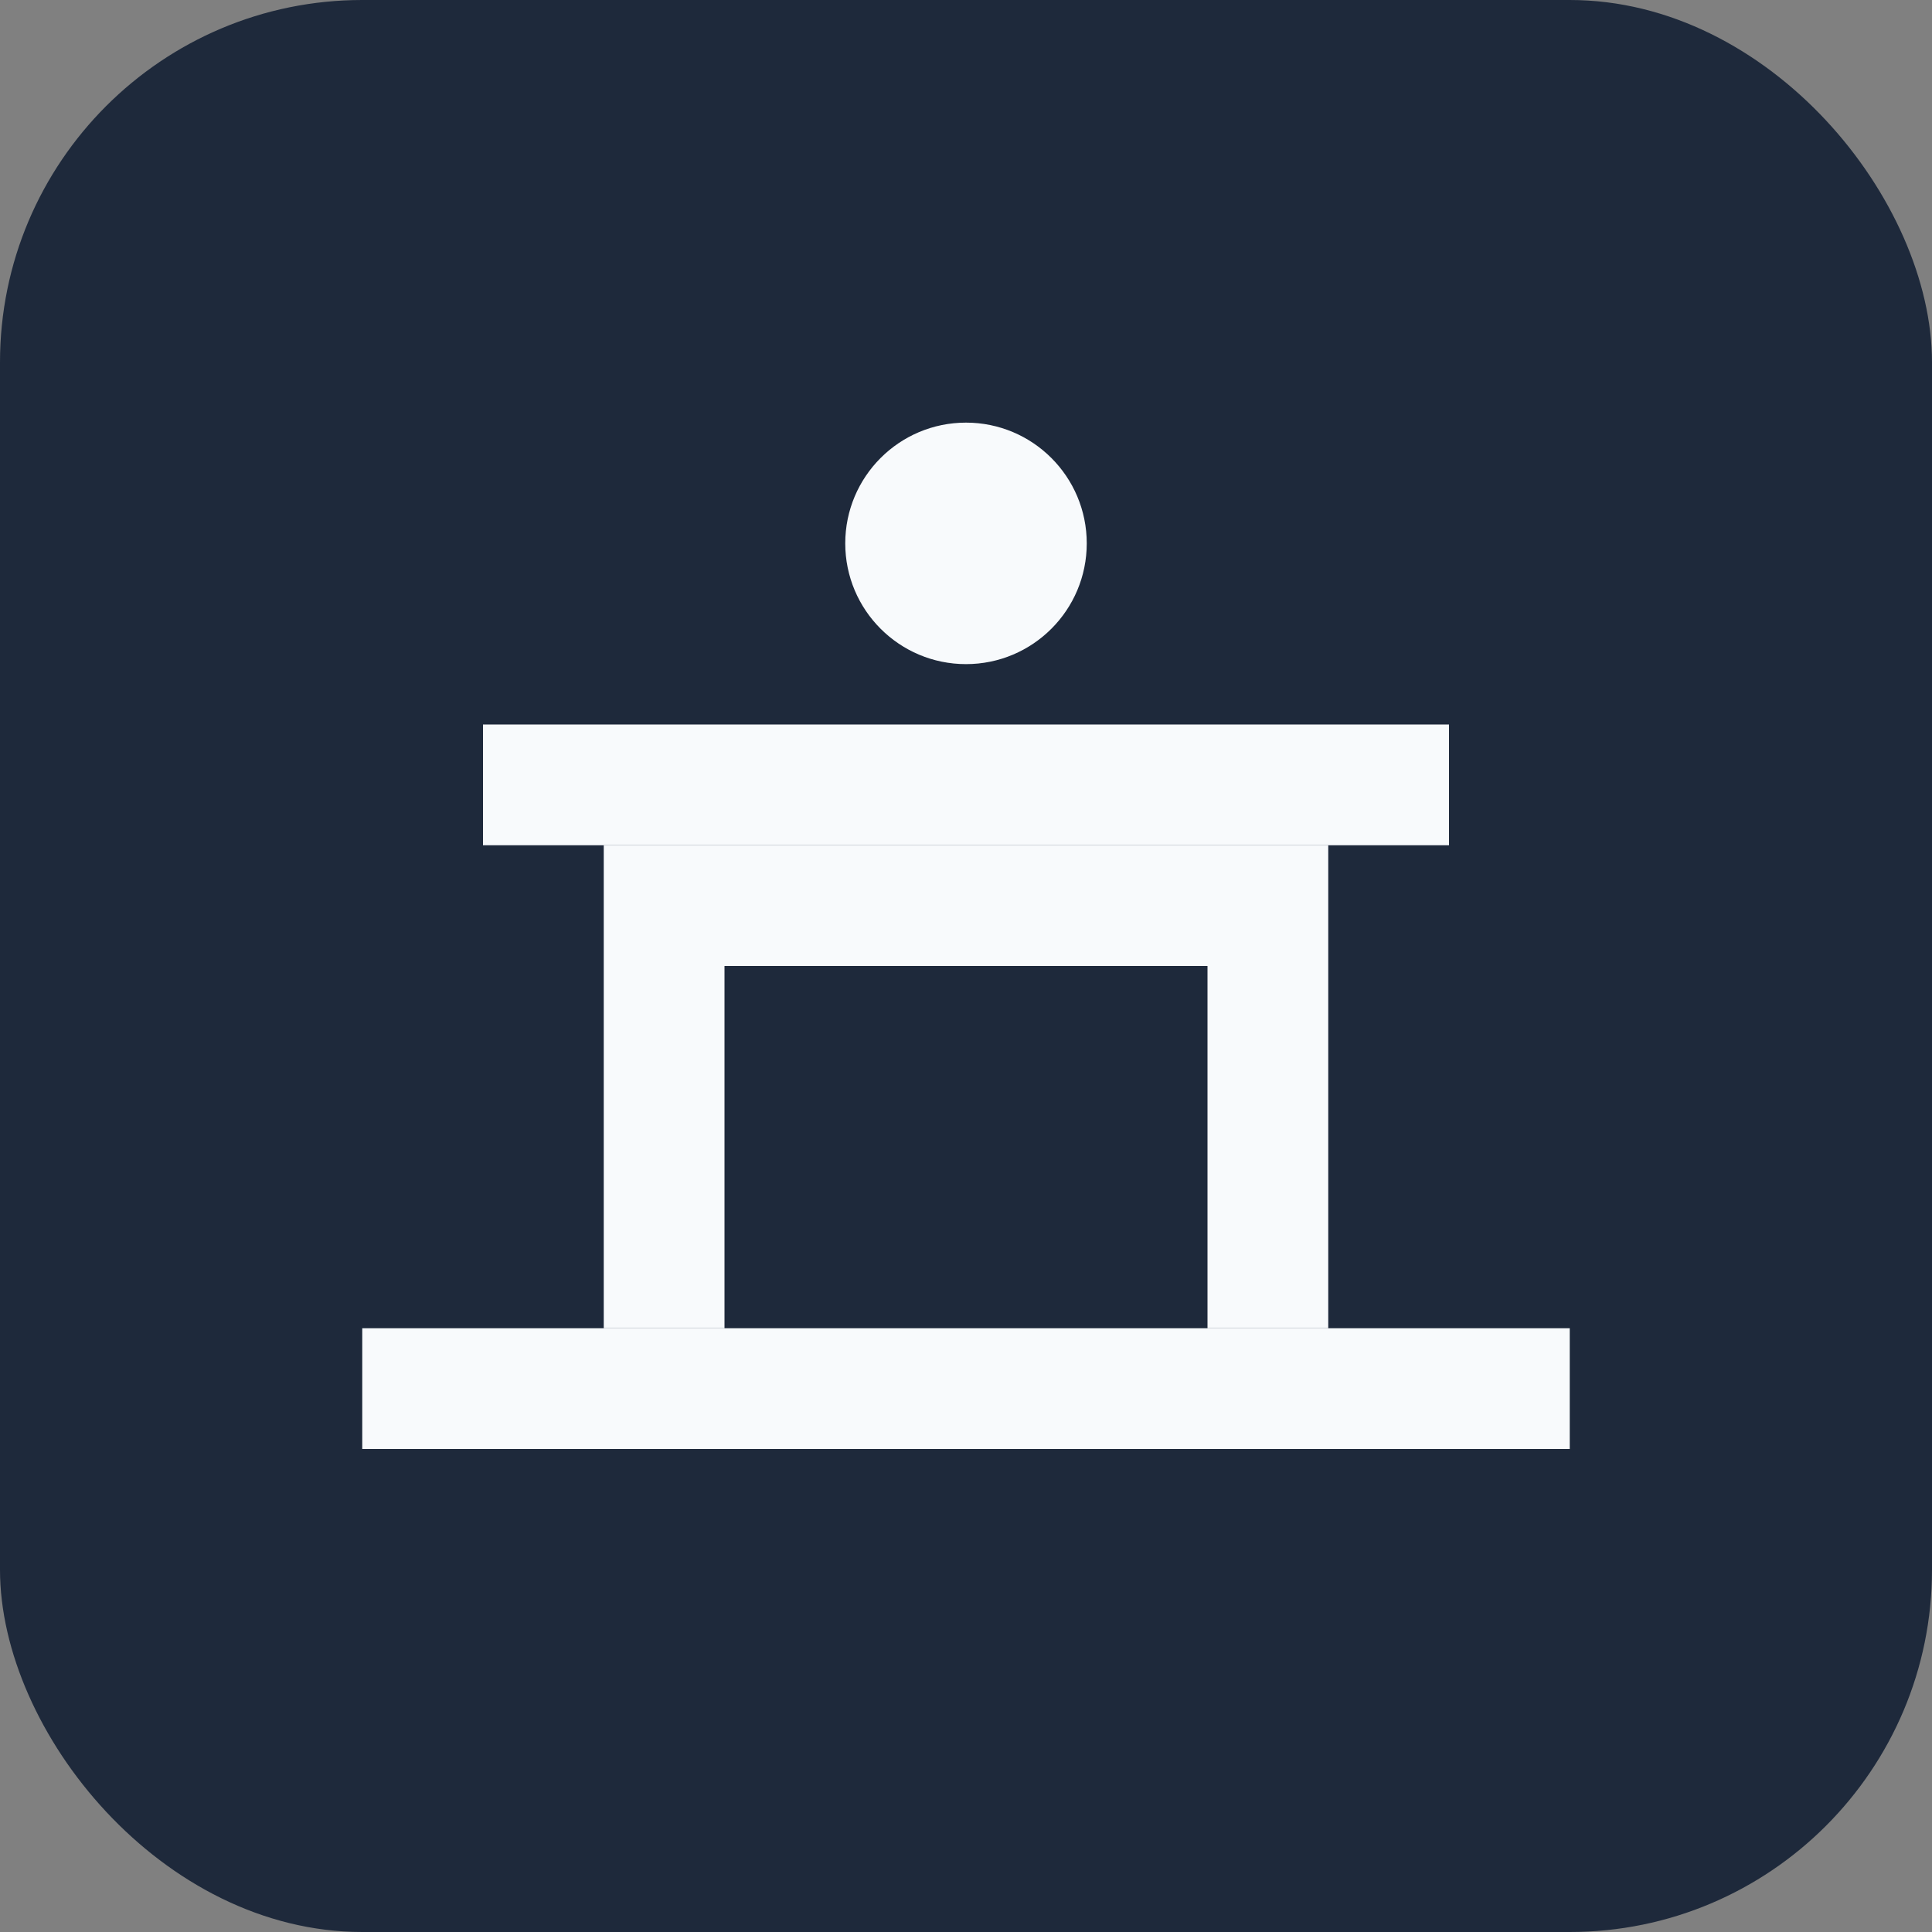 <svg xmlns="http://www.w3.org/2000/svg" width="32" height="32" viewBox="0 0 32 32">
  <rect x="0" y="0" width="32" height="32" fill="#808080" stroke="none"/>
  <rect width="32" height="32" rx="6" fill="#1e293b"/>
  <path d="M8 12h16v2H8z" fill="#f8fafc"/>
  <path d="M10 14v8h2v-6h8v6h2v-8z" fill="#f8fafc"/>
  <path d="M6 22h20v2H6z" fill="#f8fafc"/>
  <circle cx="16" cy="9" r="2" fill="#f8fafc"/>
</svg>
